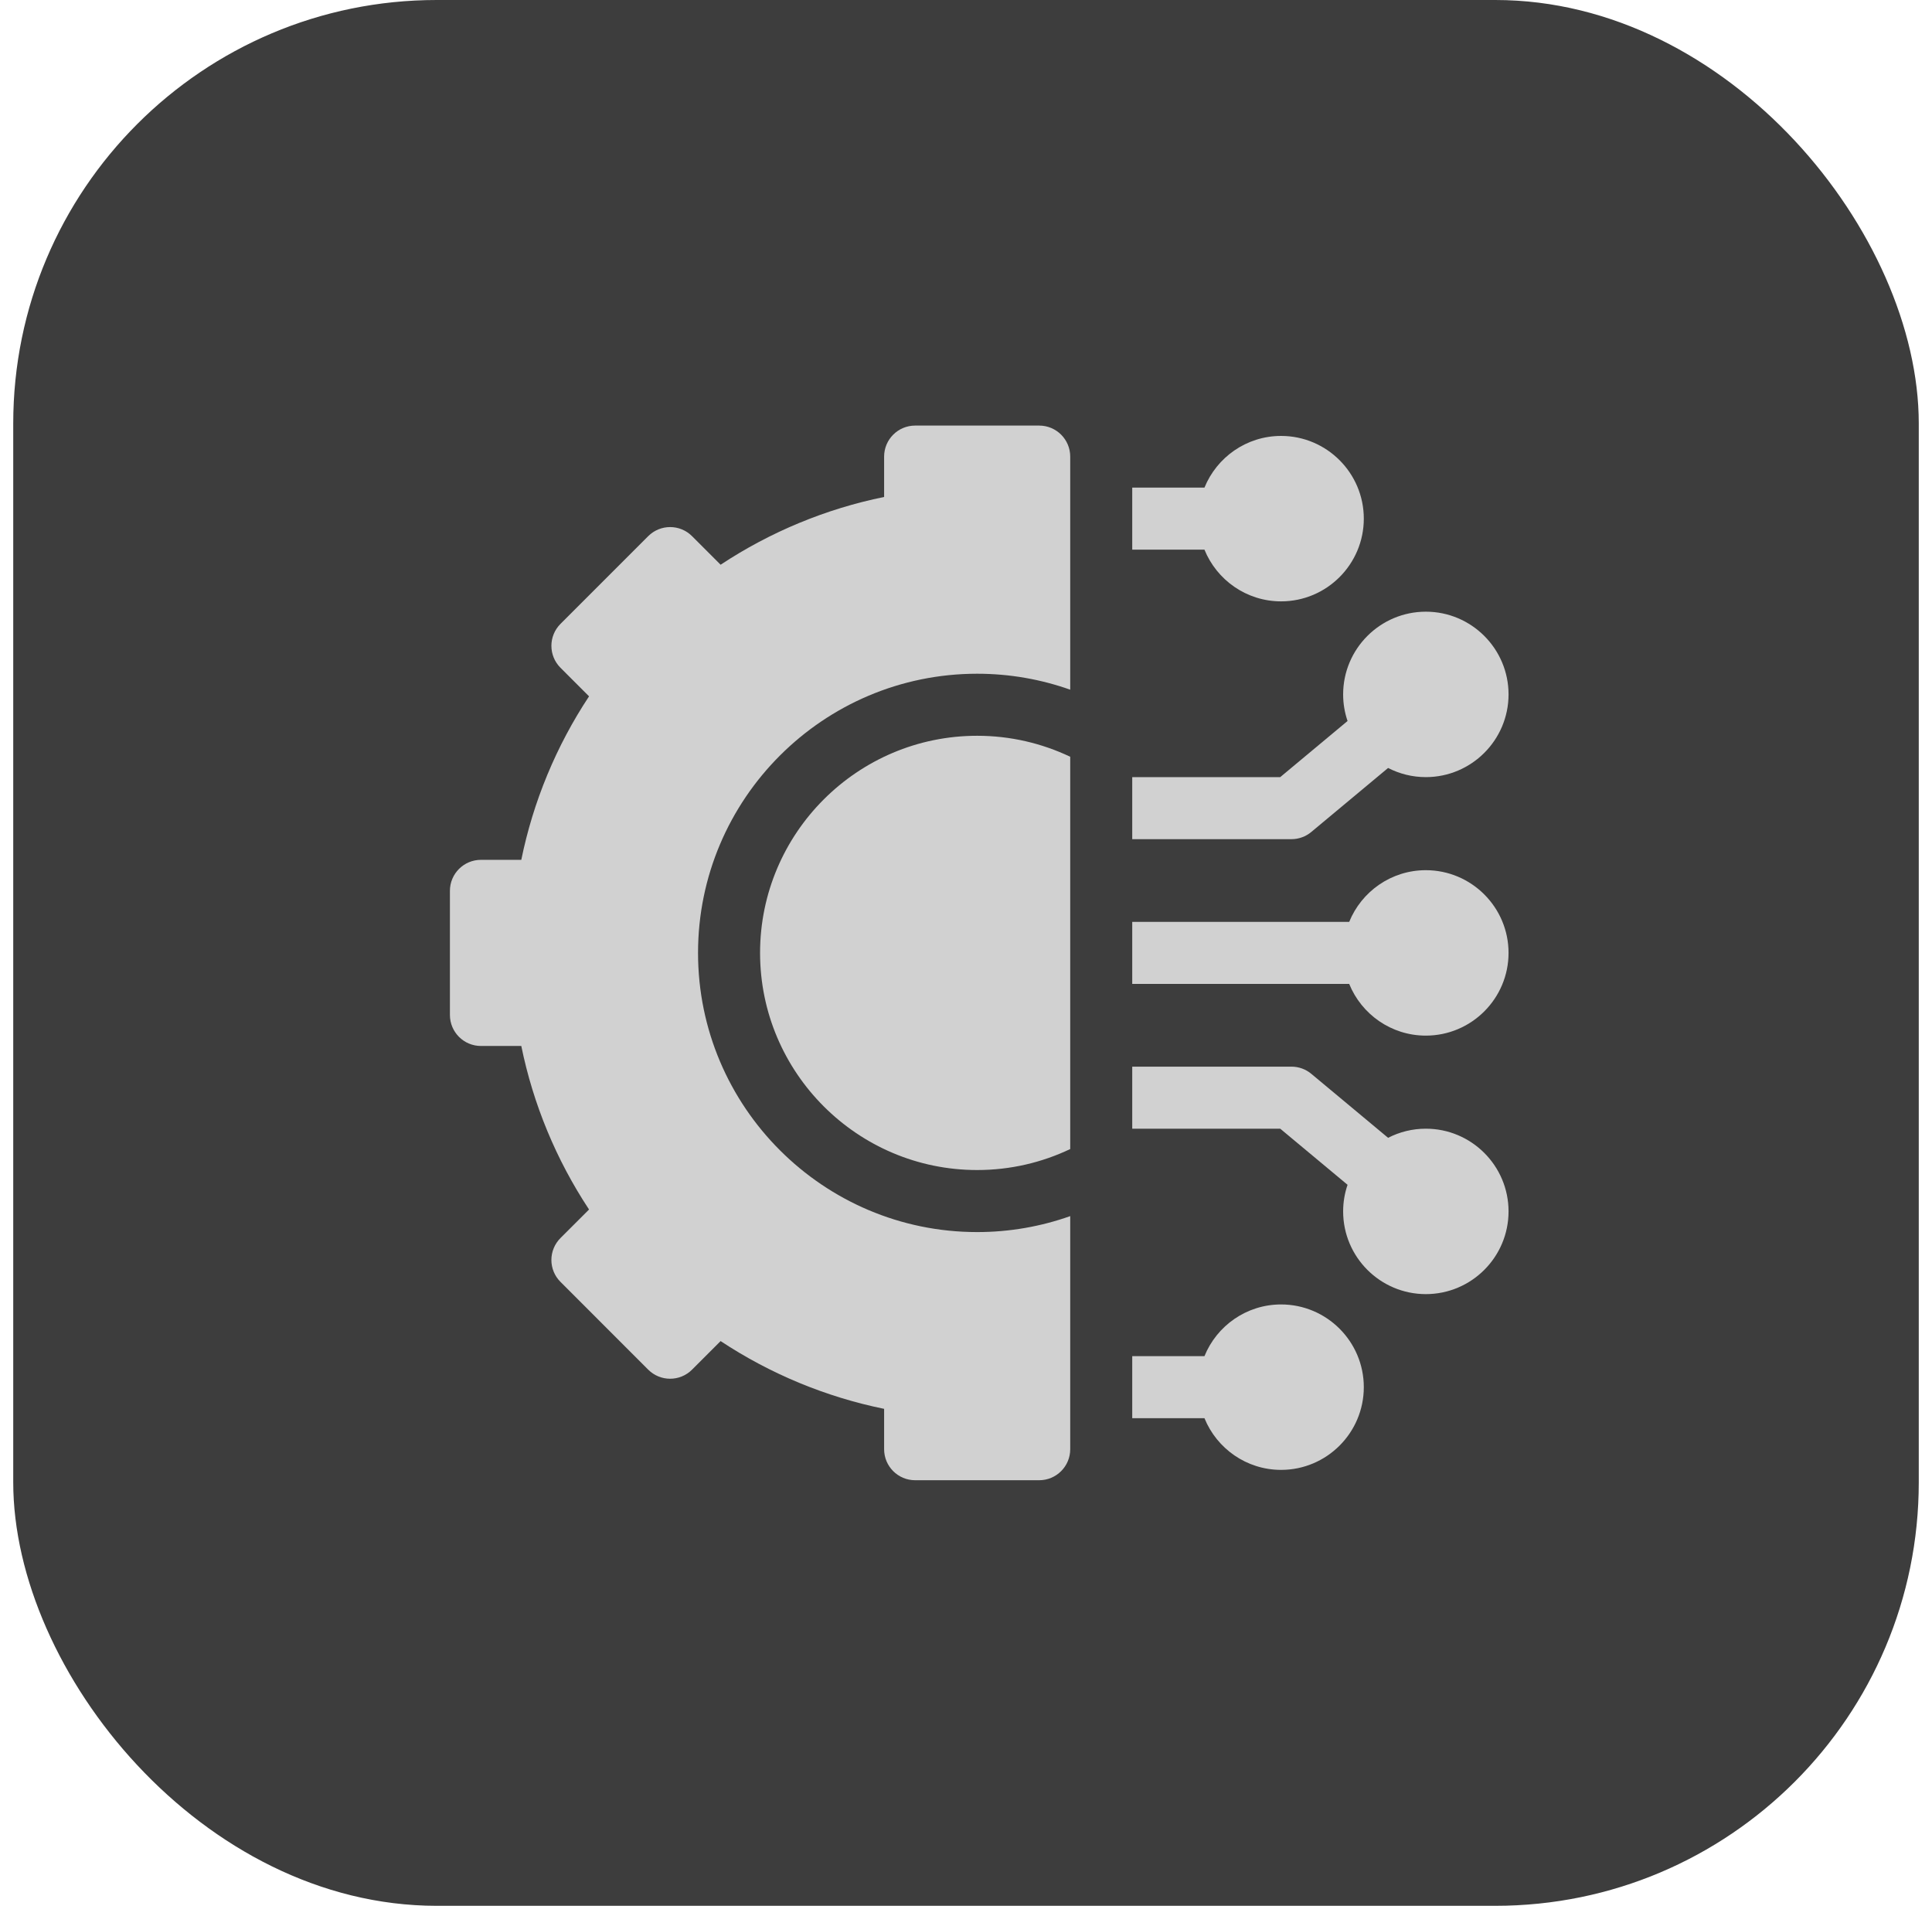 <svg xmlns="http://www.w3.org/2000/svg" width="73" height="72" viewBox="0 0 73 72" fill="none"><rect x="0.5" width="72" height="72" rx="16" fill="#3D3D3D"></rect><g clip-path="url(#clip0_385_10639)"><path d="M48.406 49.281C47.097 49.281 45.975 50.09 45.51 51.234H42.781V53.578H45.51C45.975 54.722 47.097 55.531 48.406 55.531C50.129 55.531 51.531 54.129 51.531 52.406C51.531 50.683 50.129 49.281 48.406 49.281Z" fill="#D1D1D1"></path><path d="M53.875 42.641C53.361 42.641 52.877 42.766 52.449 42.986L49.547 40.568C49.337 40.393 49.071 40.297 48.797 40.297H42.781V42.641H48.373L50.917 44.761C50.809 45.076 50.75 45.414 50.75 45.766C50.75 47.489 52.152 48.891 53.875 48.891C55.598 48.891 57 47.489 57 45.766C57 44.042 55.598 42.641 53.875 42.641Z" fill="#D1D1D1"></path><path d="M53.875 32.875C52.566 32.875 51.443 33.684 50.979 34.828H42.781V37.172H50.979C51.443 38.316 52.566 39.125 53.875 39.125C55.598 39.125 57 37.723 57 36C57 34.277 55.598 32.875 53.875 32.875Z" fill="#D1D1D1"></path><path d="M49.547 31.431L52.449 29.013C52.877 29.234 53.361 29.359 53.875 29.359C55.598 29.359 57 27.957 57 26.234C57 24.511 55.598 23.109 53.875 23.109C52.152 23.109 50.75 24.511 50.75 26.234C50.75 26.586 50.809 26.924 50.917 27.239L48.373 29.359H42.781V31.703H48.797C49.071 31.703 49.337 31.607 49.547 31.431Z" fill="#D1D1D1"></path><path d="M48.406 22.719C50.129 22.719 51.531 21.317 51.531 19.594C51.531 17.871 50.129 16.469 48.406 16.469C47.097 16.469 45.975 17.278 45.51 18.422H42.781V20.766H45.51C45.975 21.91 47.097 22.719 48.406 22.719Z" fill="#D1D1D1"></path><path d="M28.719 36C28.719 40.523 32.399 44.203 36.922 44.203C38.179 44.203 39.371 43.918 40.438 43.41V28.59C39.371 28.082 38.179 27.797 36.922 27.797C32.399 27.797 28.719 31.477 28.719 36Z" fill="#D1D1D1"></path><path d="M39.266 16.078H34.578C33.931 16.078 33.406 16.603 33.406 17.25V18.775C31.207 19.223 29.103 20.095 27.228 21.335L26.149 20.256C25.692 19.798 24.95 19.798 24.492 20.256L21.178 23.57C20.72 24.028 20.72 24.77 21.178 25.228L22.257 26.307C21.017 28.181 20.145 30.285 19.697 32.484H18.172C17.525 32.484 17 33.009 17 33.656V38.344C17 38.991 17.525 39.516 18.172 39.516H19.697C20.145 41.715 21.017 43.819 22.257 45.694L21.178 46.772C20.958 46.992 20.834 47.29 20.834 47.601C20.834 47.912 20.958 48.21 21.178 48.429L24.492 51.744C24.95 52.202 25.692 52.202 26.149 51.744L27.228 50.665C29.103 51.905 31.207 52.777 33.406 53.225V54.75C33.406 55.397 33.931 55.922 34.578 55.922H39.266C39.913 55.922 40.438 55.397 40.438 54.75V45.944C39.337 46.334 38.154 46.547 36.922 46.547C31.106 46.547 26.375 41.816 26.375 36C26.375 30.184 31.106 25.453 36.922 25.453C38.154 25.453 39.337 25.666 40.438 26.056V17.25C40.438 16.603 39.913 16.078 39.266 16.078Z" fill="#D1D1D1"></path></g><defs><clipPath id="clip0_385_10639"><rect width="40" height="40" fill="white" transform="translate(17 16)"></rect></clipPath></defs></svg>